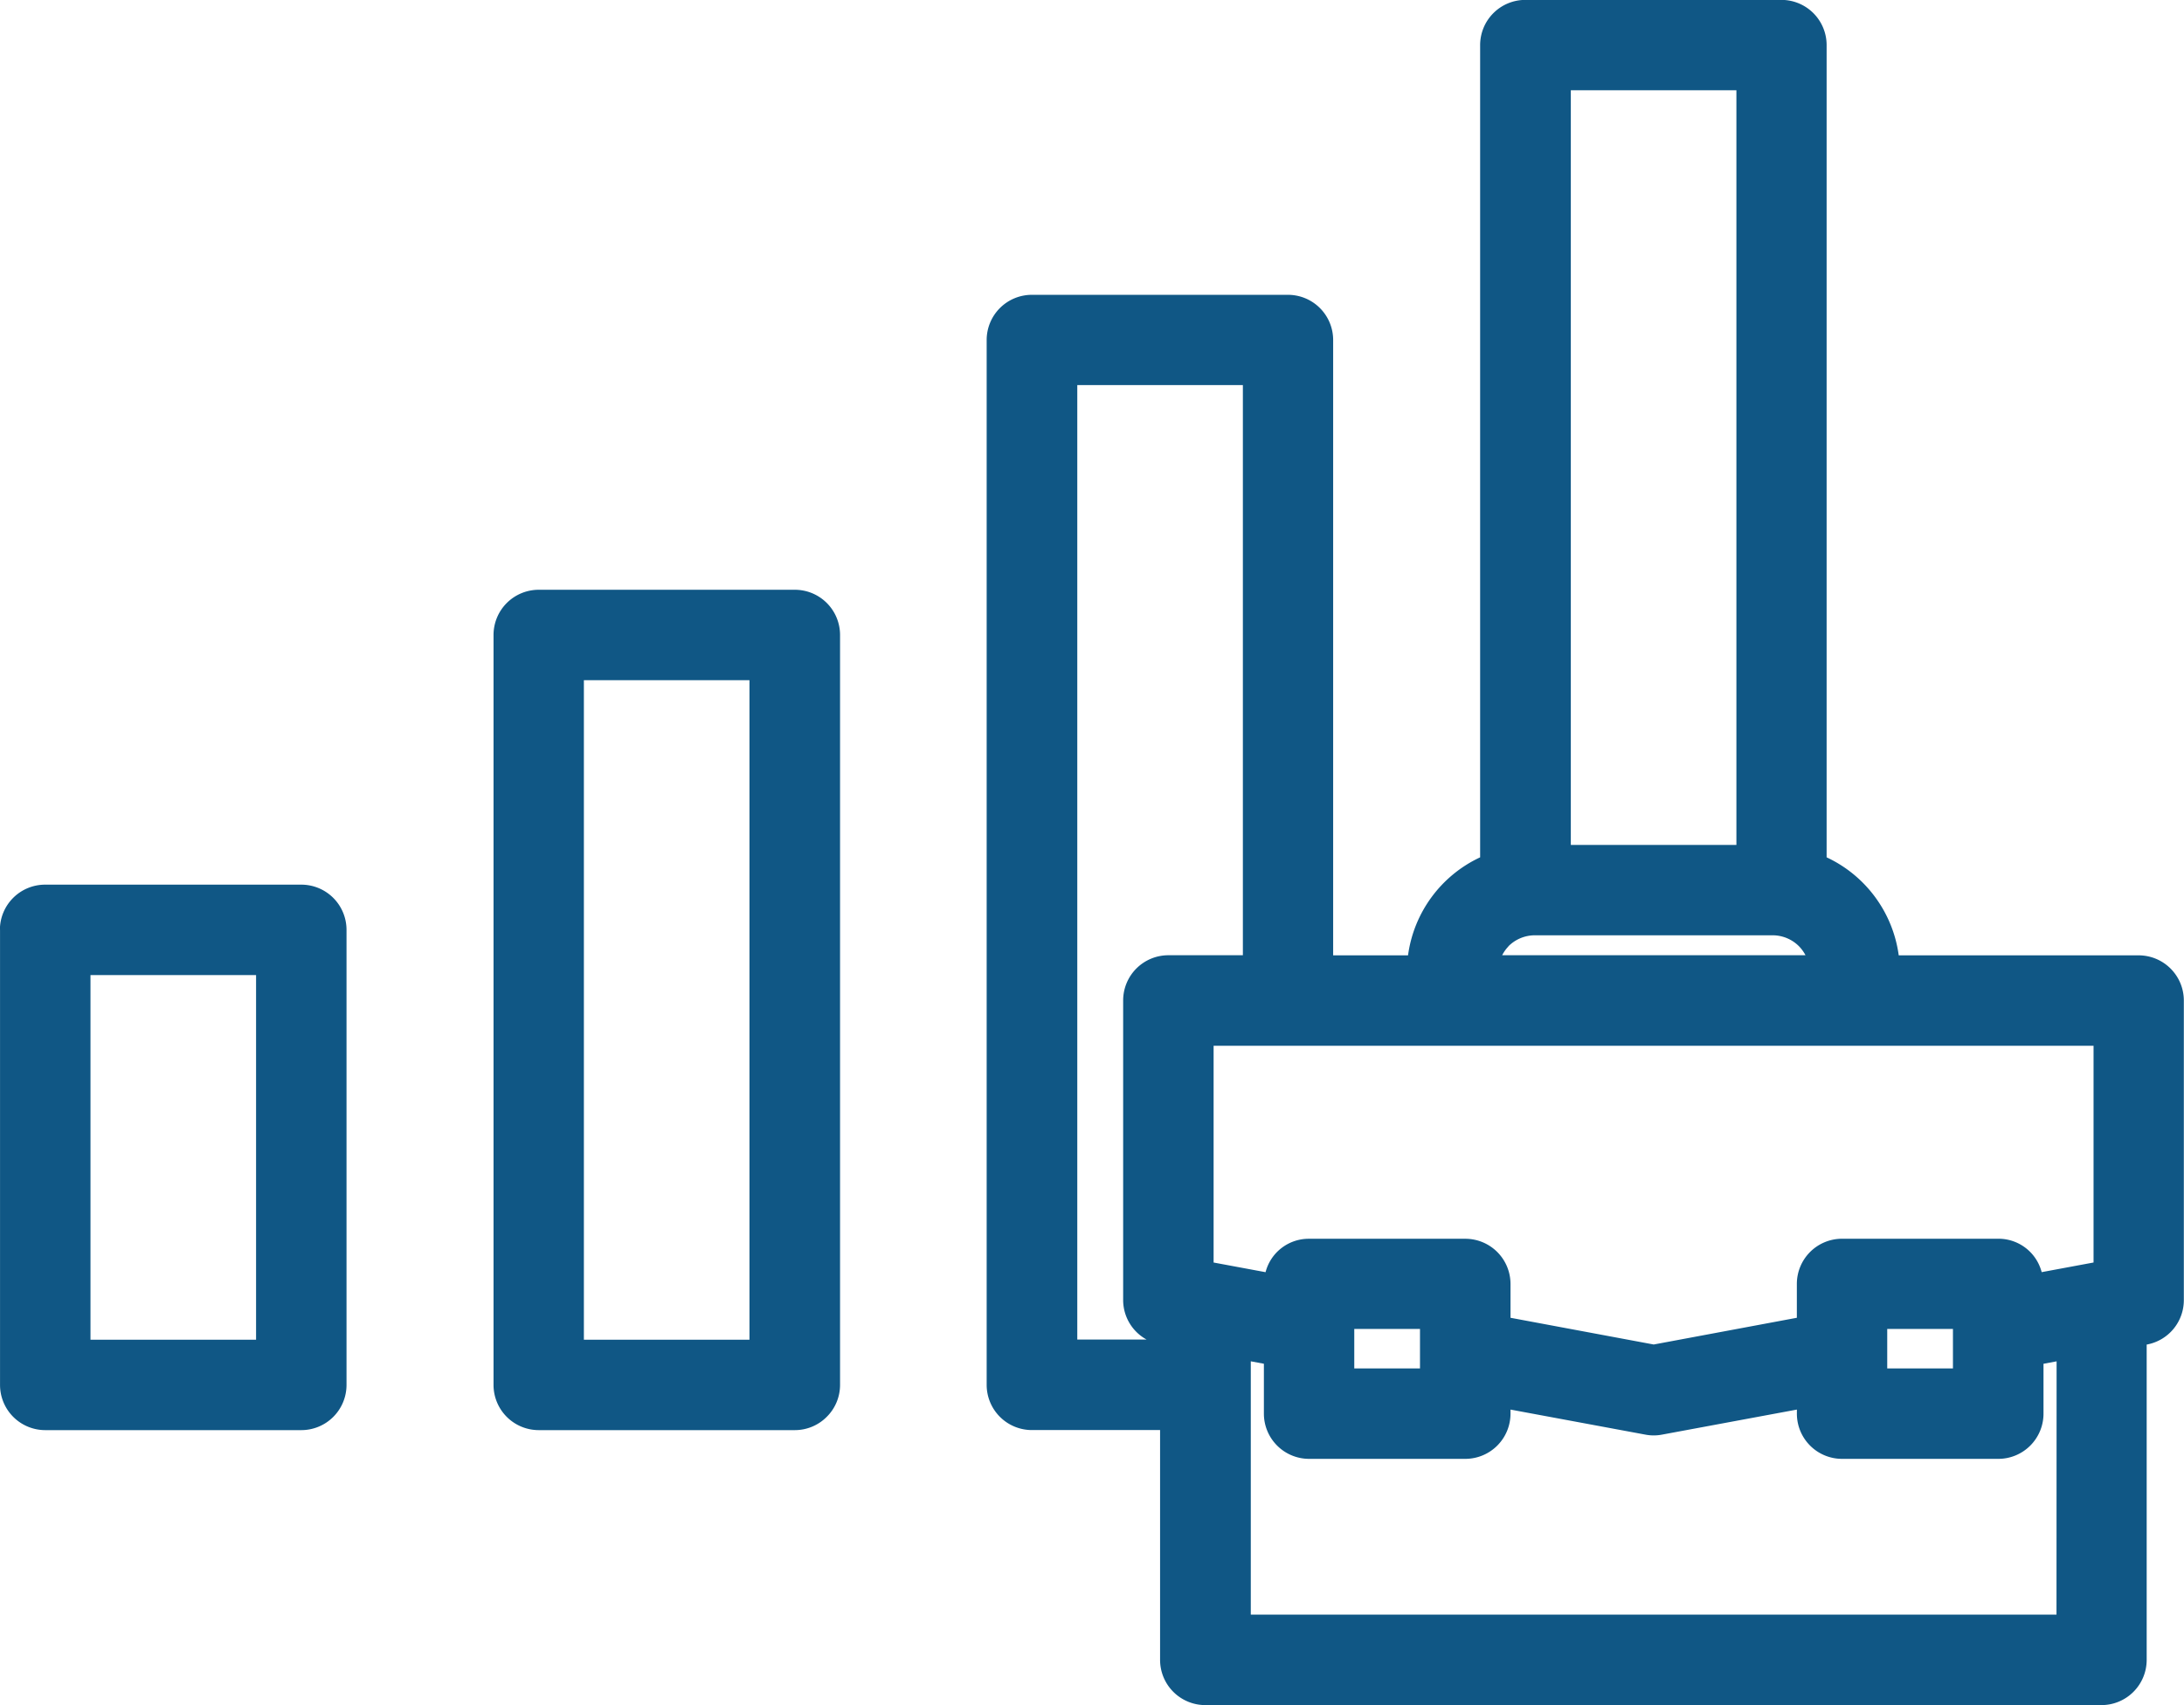 <?xml version="1.0" encoding="UTF-8"?> <svg xmlns="http://www.w3.org/2000/svg" width="65.365" height="51.043" viewBox="0 0 65.365 51.043"><g id="Group_1101" data-name="Group 1101" transform="translate(-7024.813 -1195.227)"><path id="Path_1919" data-name="Path 1919" d="M4366.55,3134.257v13.622a1.353,1.353,0,0,0,1.354,1.353h7.663a1.353,1.353,0,0,0,1.353-1.353v-13.622a1.353,1.353,0,0,0-1.353-1.353H4367.9a1.353,1.353,0,0,0-1.354,1.353Zm2.707,1.353h4.956v10.915h-4.956Z" transform="translate(2658.264 -1911.196)" fill="#105785"></path><path id="Path_1920" data-name="Path 1920" d="M4481.675,3094.813a1.345,1.345,0,0,0,.4-.957v-22.448a1.353,1.353,0,0,0-1.354-1.354h-7.663a1.353,1.353,0,0,0-1.354,1.354v22.448a1.353,1.353,0,0,0,1.354,1.353h7.663A1.346,1.346,0,0,0,4481.675,3094.813Zm-2.311-2.31h-4.956V3072.76h4.956Z" transform="translate(2567.88 -1857.173)" fill="#105785"></path><path id="Path_1921" data-name="Path 1921" d="M4611.577,2984.6h0a1.351,1.351,0,0,0,1.106-1.33v-8.967a1.353,1.353,0,0,0-1.354-1.353h-7.179a3.8,3.8,0,0,0-2.158-2.934v-24.312a1.353,1.353,0,0,0-1.354-1.354h-7.662a1.353,1.353,0,0,0-1.354,1.354v24.312a3.8,3.8,0,0,0-2.158,2.934h-2.241v-18.419a1.353,1.353,0,0,0-1.354-1.353h-7.662a1.353,1.353,0,0,0-1.354,1.353v31.276a1.353,1.353,0,0,0,1.354,1.353h3.836v6.88a1.354,1.354,0,0,0,1.354,1.353h26.821a1.354,1.354,0,0,0,1.353-1.353V2984.6Zm-17.241-37.546h4.956v22.59h-4.956Zm-1.869,25.626a1.116,1.116,0,0,1,.8-.33h7.1a1.114,1.114,0,0,1,.8.33,1.15,1.15,0,0,1,.193.267h-9.079A1.1,1.1,0,0,1,4592.467,2972.685Zm-10.175.267a1.353,1.353,0,0,0-1.354,1.353v8.967a1.348,1.348,0,0,0,.7,1.183h-2.073v-28.57h4.956v17.066h-2.23Zm26.58,19.737h-24.114v-7.582l.392.073v1.494a1.354,1.354,0,0,0,1.353,1.353h4.674a1.354,1.354,0,0,0,1.354-1.353v-.122l4.038.75a1.327,1.327,0,0,0,.495,0l4.038-.75v.122a1.352,1.352,0,0,0,1.353,1.353h4.674a1.353,1.353,0,0,0,1.354-1.353v-1.493l.392-.073Zm-21.017-7.369v-1.181h1.967v1.181Zm15.951,0v-1.181h1.967v1.181Zm6.177-3.171-1.555.289a1.334,1.334,0,0,0-1.3-1h-4.674a1.353,1.353,0,0,0-1.353,1.353v1.013l-4.284.8-4.286-.8v-1.012a1.353,1.353,0,0,0-1.354-1.353H4586.5a1.334,1.334,0,0,0-1.3,1l-1.555-.289v-6.489h26.336v6.489Z" transform="translate(2477.49 -1749.126)" fill="#105785"></path></g></svg> 